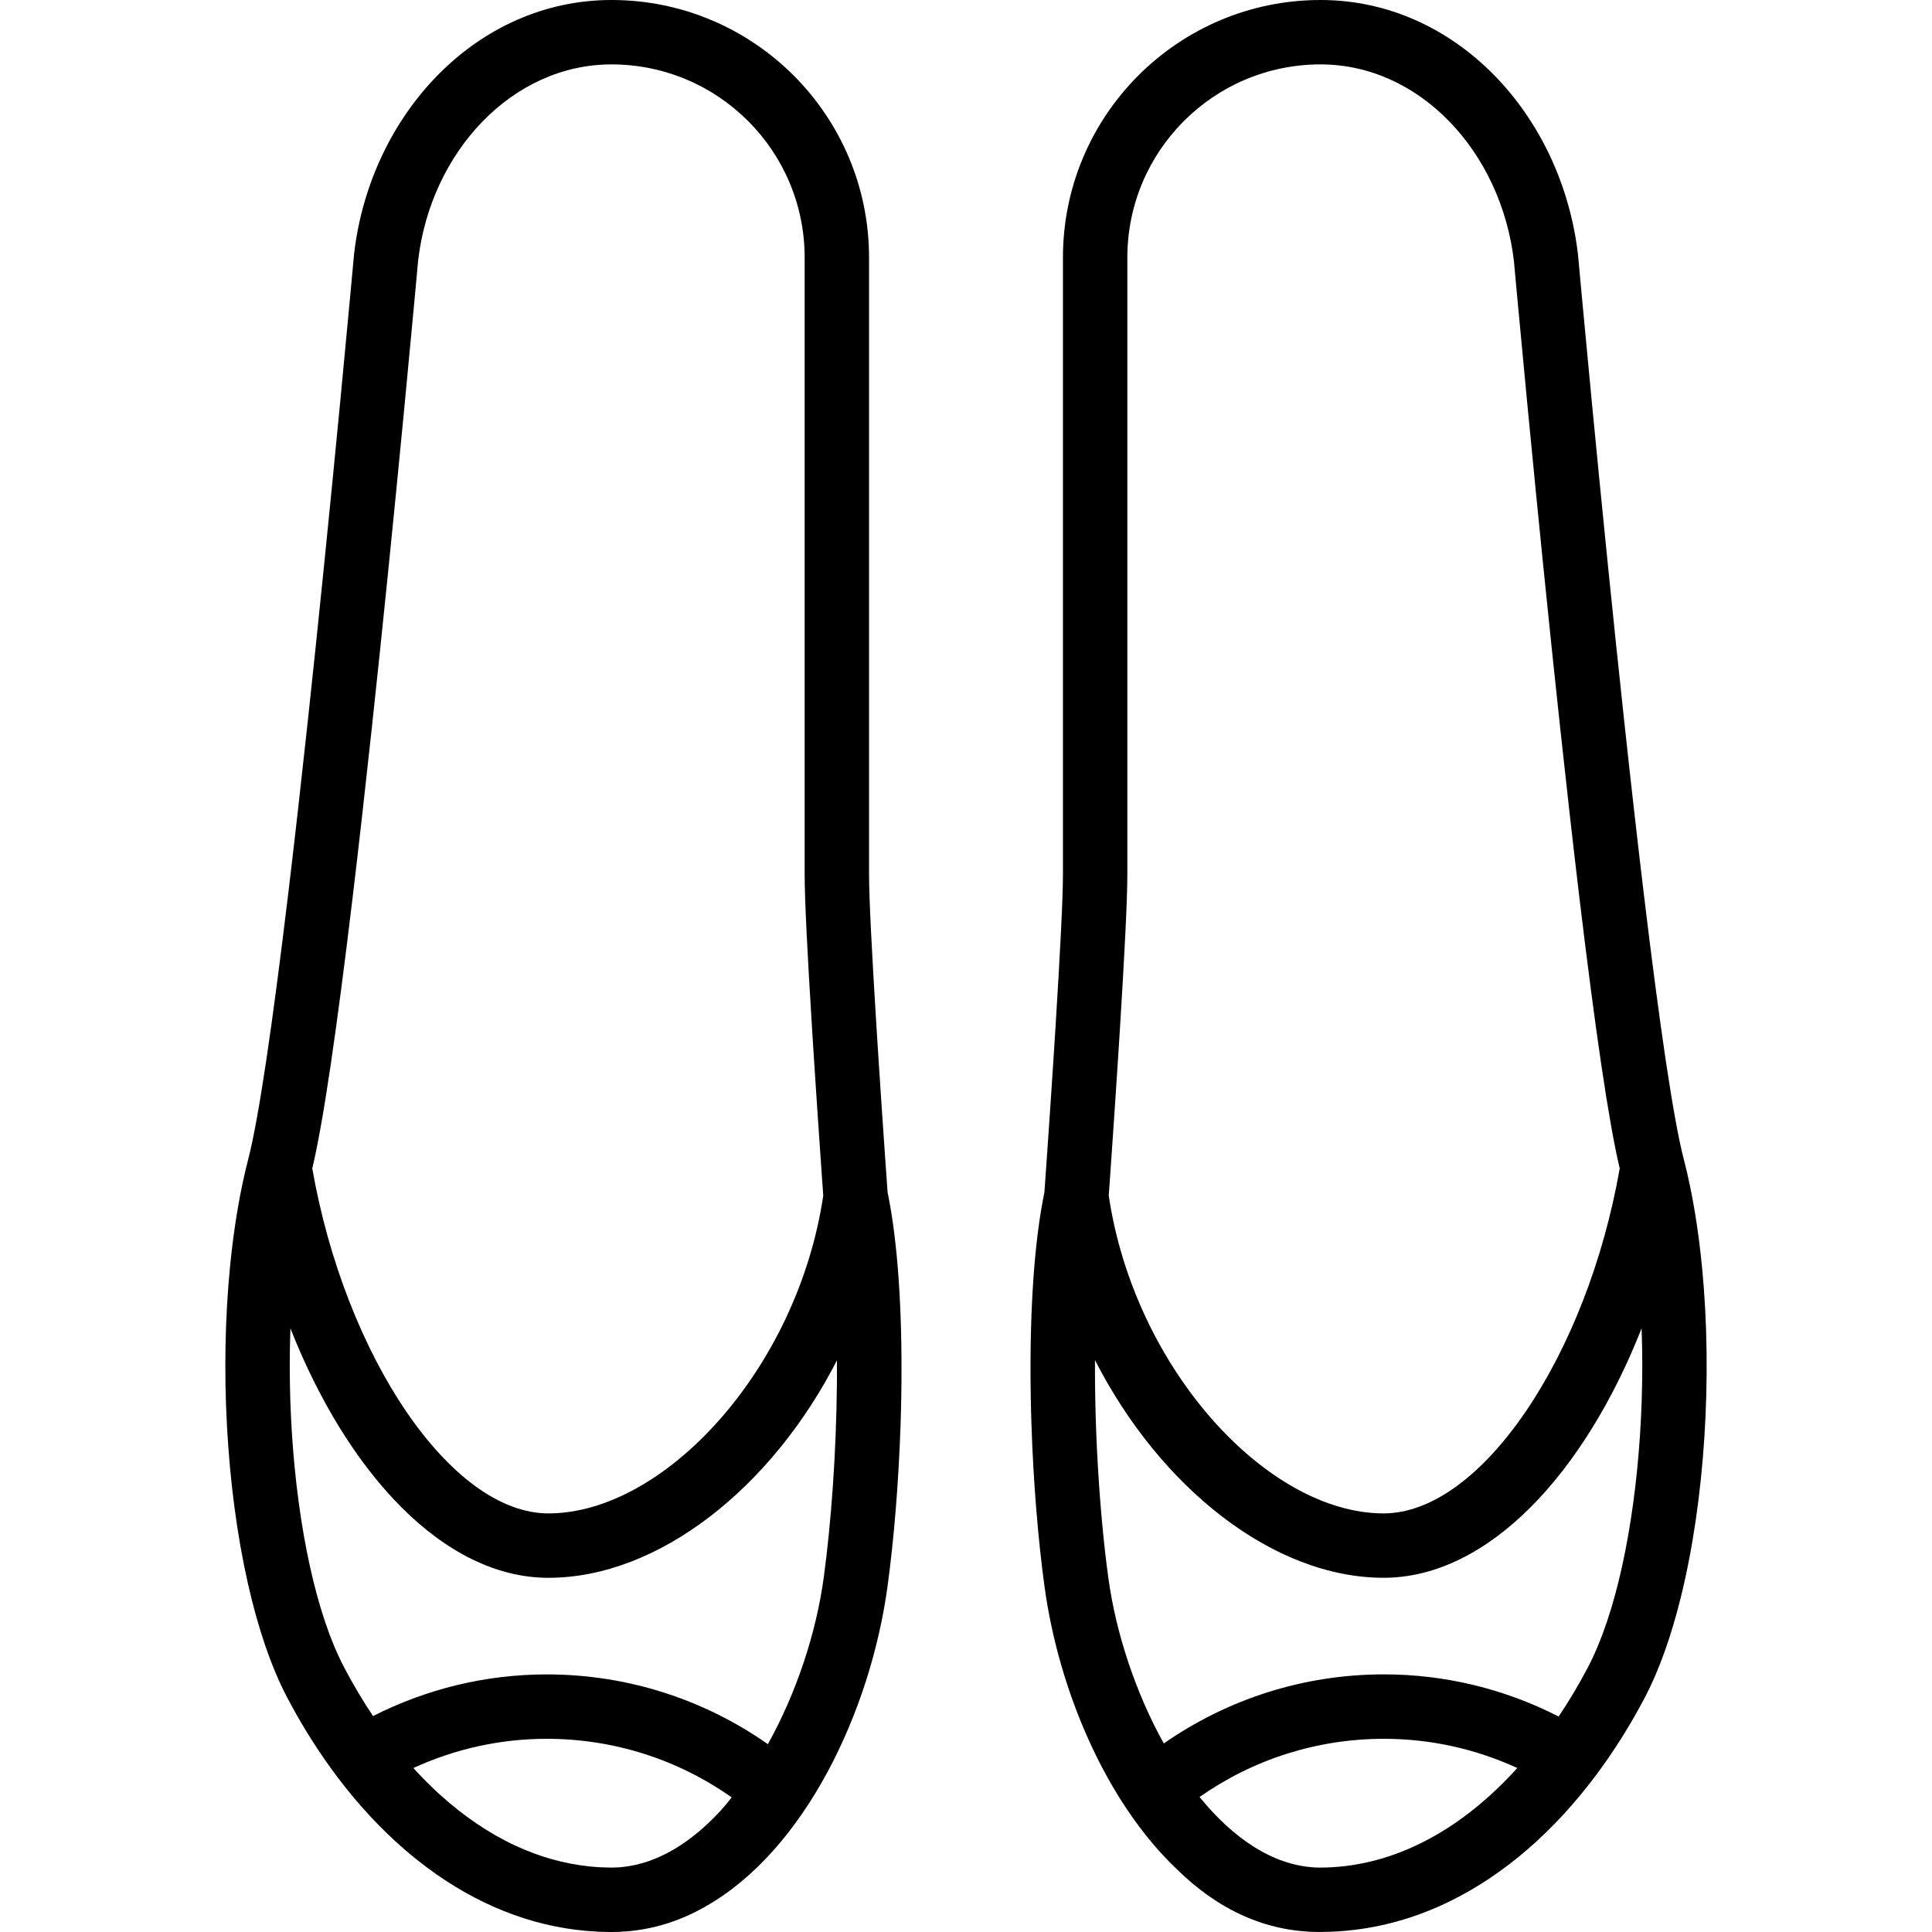 <?xml version="1.0" encoding="iso-8859-1"?>
<!-- Uploaded to: SVG Repo, www.svgrepo.com, Generator: SVG Repo Mixer Tools -->
<svg fill="#000000" height="800px" width="800px" version="1.1" id="Layer_1" xmlns="http://www.w3.org/2000/svg" xmlns:xlink="http://www.w3.org/1999/xlink" 
	 viewBox="0 0 512.003 512.003" xml:space="preserve">
<g>
	<g>
		<g>
			<path d="M445.406,423.431c6.392-25.765,8.44-58.571,5.687-87.271c-0.994-10.366-2.603-20.202-4.873-28.963
				c-0.006-0.022-0.013-0.041-0.019-0.063c-2.735-10.601-6.412-35.479-10.702-71.324c-1.626-13.587-3.321-28.582-5.067-44.752
				c-2.918-27.024-5.839-55.986-8.622-84.95c-0.974-10.138-1.862-19.552-2.645-27.999c-0.274-2.956-0.515-5.58-0.722-7.841
				c-0.209-2.29-0.209-2.29-0.252-2.769C413.858,30.241,385.649,0,349.959,0c-37.703,0-68.267,30.564-68.267,68.267v163.558
				c0,6.06-0.727,20.46-1.972,40.41c-0.159,2.548-0.325,5.165-0.498,7.842c-0.543,8.424-1.125,17.068-1.707,25.458
				c-0.204,2.936-0.393,5.631-0.563,8.024c-0.105,1.474-0.147,2.061-0.172,2.412c-0.029,0.14-0.055,0.288-0.083,0.429
				c-0.137,0.675-0.271,1.356-0.4,2.053c-0.037,0.201-0.072,0.409-0.108,0.612c-0.123,0.687-0.244,1.378-0.358,2.085
				c-0.038,0.234-0.073,0.475-0.111,0.712c-0.108,0.689-0.215,1.38-0.316,2.086c-0.039,0.273-0.075,0.552-0.113,0.827
				c-0.094,0.681-0.187,1.363-0.274,2.059c-0.04,0.319-0.077,0.645-0.115,0.967c-0.08,0.667-0.16,1.334-0.234,2.014
				c-0.039,0.36-0.075,0.726-0.113,1.089c-0.068,0.653-0.136,1.306-0.199,1.97c-0.039,0.406-0.073,0.819-0.11,1.229
				c-0.057,0.634-0.114,1.267-0.166,1.909c-0.037,0.451-0.069,0.908-0.104,1.363c-0.046,0.612-0.094,1.223-0.136,1.842
				c-0.035,0.503-0.065,1.014-0.097,1.521c-0.037,0.581-0.075,1.159-0.108,1.745c-0.031,0.549-0.058,1.105-0.087,1.659
				c-0.029,0.558-0.059,1.114-0.085,1.677c-0.026,0.575-0.049,1.156-0.072,1.736c-0.022,0.55-0.046,1.098-0.066,1.652
				c-0.021,0.593-0.038,1.192-0.056,1.789c-0.017,0.549-0.035,1.097-0.049,1.649c-0.015,0.601-0.027,1.206-0.039,1.811
				c-0.011,0.554-0.025,1.106-0.034,1.663c-0.01,0.6-0.015,1.203-0.022,1.806c-0.007,0.569-0.015,1.137-0.019,1.709
				c-0.004,0.567-0.004,1.136-0.006,1.705c-0.002,0.614-0.005,1.227-0.005,1.843c0.001,0.512,0.005,1.026,0.007,1.539
				c0.003,0.676,0.005,1.35,0.012,2.027c0.004,0.433,0.011,0.867,0.017,1.3c0.009,0.763,0.018,1.525,0.032,2.288
				c0.006,0.325,0.014,0.65,0.02,0.975c0.017,0.871,0.035,1.742,0.057,2.612c0.005,0.201,0.012,0.401,0.017,0.602
				c0.027,1,0.055,2,0.088,2.998c0.001,0.016,0.001,0.032,0.002,0.048c0.509,15.329,1.755,30.383,3.445,42.783
				c3.721,27.365,16.179,57.043,35.053,74.991c10.849,10.661,23.464,16.656,37.851,16.656c0.046,0,0.091-0.002,0.136-0.002
				c0.041,0,0.082,0.002,0.123,0.002c0.321,0,0.639-0.017,0.959-0.021c0.529-0.009,1.059-0.015,1.586-0.035
				c0.768-0.026,1.533-0.069,2.297-0.118c0.036-0.002,0.072-0.005,0.107-0.007c10.284-0.68,20.19-3.451,29.52-8.049
				c14.449-7.12,27.519-18.591,38.513-33.29c4.725-6.316,9.073-13.219,12.975-20.642
				C439.728,442.578,442.898,433.544,445.406,423.431z M435.182,366.42c-0.007,0.423-0.017,0.847-0.026,1.27
				c-0.02,0.957-0.044,1.913-0.074,2.87c-0.013,0.414-0.023,0.829-0.038,1.243c-0.042,1.205-0.094,2.408-0.151,3.609
				c-0.022,0.466-0.047,0.932-0.072,1.397c-0.052,0.983-0.109,1.965-0.172,2.945c-0.026,0.415-0.052,0.831-0.08,1.245
				c-0.077,1.128-0.162,2.251-0.252,3.372c-0.037,0.463-0.076,0.925-0.115,1.387c-0.101,1.178-0.207,2.353-0.323,3.521
				c-0.034,0.34-0.071,0.677-0.106,1.016c-0.102,0.986-0.209,1.968-0.321,2.946c-0.048,0.421-0.096,0.842-0.147,1.261
				c-0.142,1.183-0.291,2.36-0.448,3.528c-0.047,0.346-0.096,0.689-0.144,1.034c-0.136,0.976-0.277,1.946-0.424,2.909
				c-0.051,0.333-0.1,0.667-0.152,0.998c-0.184,1.177-0.377,2.342-0.578,3.498c-0.056,0.323-0.114,0.644-0.172,0.966
				c-0.188,1.057-0.383,2.105-0.584,3.142c-0.034,0.173-0.066,0.349-0.1,0.522c-0.233,1.178-0.476,2.339-0.726,3.489
				c-0.058,0.268-0.117,0.535-0.176,0.801c-0.261,1.174-0.528,2.337-0.807,3.478c-0.003,0.013-0.006,0.025-0.01,0.038
				c-0.282,1.149-0.575,2.276-0.875,3.39c-0.053,0.196-0.105,0.392-0.159,0.587c-0.307,1.122-0.623,2.228-0.949,3.31
				c-0.022,0.073-0.045,0.145-0.067,0.218c-0.322,1.063-0.654,2.104-0.995,3.125c-0.032,0.097-0.064,0.195-0.096,0.292
				c-0.358,1.063-0.725,2.103-1.103,3.117c-0.031,0.083-0.062,0.163-0.093,0.246c-0.773,2.059-1.585,4.013-2.437,5.848
				c-0.031,0.067-0.063,0.134-0.094,0.2c-0.429,0.915-0.867,1.804-1.315,2.658c-2.41,4.588-5.001,8.927-7.743,13.011
				c-14.26-7.281-30.012-11.171-46.305-11.171c-21.19,0-41.378,6.505-58.338,18.31c-7.466-13.44-12.707-29.264-14.709-43.996
				c-0.617-4.524-1.172-9.449-1.649-14.634c-0.001-0.012-0.002-0.025-0.003-0.037c-0.095-1.028-0.186-2.066-0.275-3.113
				c-0.001-0.01-0.002-0.021-0.003-0.032c-0.437-5.18-0.795-10.582-1.062-16.071c-0.006-0.127-0.013-0.253-0.019-0.381
				c-0.04-0.827-0.075-1.657-0.11-2.487c-0.016-0.376-0.033-0.751-0.048-1.127c-0.029-0.73-0.055-1.462-0.081-2.194
				c-0.017-0.485-0.034-0.969-0.05-1.454c-0.022-0.673-0.041-1.347-0.06-2.021c-0.015-0.545-0.029-1.09-0.042-1.635
				c-0.015-0.632-0.029-1.264-0.042-1.895c-0.012-0.597-0.022-1.194-0.031-1.79c-0.009-0.592-0.019-1.184-0.026-1.775
				c-0.008-0.651-0.012-1.301-0.017-1.951c-0.004-0.536-0.009-1.073-0.01-1.609c-0.003-0.761-0.001-1.52,0.001-2.278
				c0.001-0.371,0-0.744,0.002-1.114c17.223,33.732,47.223,57.684,76.491,57.684c27.84,0,53.307-27.882,68.363-66.083
				c0.006,0.166,0.015,0.331,0.02,0.497c0.024,0.7,0.042,1.402,0.061,2.104c0.02,0.734,0.039,1.469,0.053,2.205
				c0.014,0.732,0.022,1.466,0.03,2.2c0.008,0.811,0.016,1.623,0.017,2.436c0.001,0.42,0.002,0.84,0.001,1.26
				C435.213,363.976,435.201,365.198,435.182,366.42z M353.267,494.825c-0.008,0-0.017,0.001-0.025,0.002
				c-1.12,0.07-2.244,0.101-3.371,0.105c-0.339-0.001-0.676-0.01-1.013-0.023c-0.093-0.002-0.186-0.006-0.28-0.01
				c-11.351-0.551-21.889-7.848-30.679-18.673c14.189-9.955,31.09-15.422,48.855-15.422c12.352,0,24.325,2.677,35.346,7.743
				C387.764,484.401,370.983,493.718,353.267,494.825z M294.541,306.716c0.584-8.415,1.168-17.087,1.713-25.541
				c0.173-2.688,0.34-5.316,0.5-7.876c1.272-20.371,2.005-34.908,2.005-41.474V68.267c0-28.277,22.923-51.2,51.2-51.2
				c26.276,0,47.879,23.159,51.257,52.187c0.021,0.268,0.021,0.268,0.231,2.568c0.207,2.269,0.449,4.9,0.724,7.864
				c0.785,8.466,1.674,17.898,2.65,28.056c2.789,29.025,5.717,58.051,8.643,85.149c1.753,16.231,3.455,31.29,5.089,44.947
				c4.183,34.956,7.766,59.507,10.692,71.816c-8.703,49.627-36.672,91.416-62.574,91.416c-30.801,0-66.019-38.29-72.847-84.248
				c0.039-0.467,0.081-1.058,0.152-2.056C294.147,312.365,294.337,309.662,294.541,306.716z"/>
			<path d="M238.904,361.365c-0.002-0.577-0.002-1.154-0.006-1.729c-0.004-0.564-0.012-1.124-0.019-1.686
				c-0.007-0.612-0.013-1.226-0.023-1.836c-0.009-0.529-0.021-1.054-0.032-1.581c-0.013-0.634-0.025-1.269-0.041-1.9
				c-0.014-0.526-0.031-1.047-0.047-1.57c-0.019-0.621-0.036-1.244-0.058-1.861c-0.019-0.538-0.043-1.071-0.064-1.606
				c-0.024-0.595-0.047-1.191-0.074-1.781c-0.025-0.549-0.055-1.091-0.083-1.635c-0.029-0.568-0.057-1.138-0.089-1.701
				c-0.033-0.573-0.07-1.138-0.106-1.706c-0.033-0.521-0.064-1.044-0.099-1.56c-0.042-0.607-0.088-1.206-0.134-1.807
				c-0.035-0.467-0.069-0.936-0.106-1.399c-0.051-0.632-0.108-1.254-0.163-1.877c-0.038-0.421-0.073-0.844-0.113-1.261
				c-0.062-0.649-0.128-1.288-0.195-1.927c-0.039-0.378-0.077-0.761-0.118-1.136c-0.073-0.669-0.152-1.325-0.231-1.981
				c-0.04-0.332-0.078-0.667-0.119-0.996c-0.086-0.688-0.178-1.363-0.271-2.037c-0.039-0.282-0.076-0.569-0.116-0.849
				c-0.1-0.7-0.206-1.385-0.313-2.067c-0.038-0.243-0.075-0.49-0.114-0.731c-0.114-0.701-0.234-1.387-0.355-2.068
				c-0.037-0.209-0.073-0.422-0.111-0.629c-0.127-0.693-0.261-1.368-0.397-2.039c-0.029-0.145-0.056-0.297-0.086-0.441
				c-0.025-0.35-0.067-0.938-0.172-2.412c-0.17-2.393-0.359-5.088-0.563-8.024c-0.582-8.39-1.164-17.034-1.707-25.458
				c-0.173-2.677-0.339-5.294-0.498-7.842c-1.245-19.95-1.972-34.35-1.972-40.41V68.267C230.311,30.564,199.747,0,162.044,0
				c-35.69,0-63.899,30.241-68.209,67.28c-0.066,0.699-0.066,0.699-0.274,2.989c-0.207,2.261-0.448,4.885-0.722,7.841
				c-0.783,8.447-1.67,17.861-2.645,27.999c-2.783,28.963-5.704,57.926-8.622,84.95c-1.746,16.17-3.441,31.165-5.067,44.752
				c-4.289,35.842-7.966,60.72-10.702,71.324c-0.006,0.022-0.014,0.042-0.019,0.063c-2.201,8.497-3.781,18.005-4.781,28.026
				c-2.744,27.463-1.061,58.827,4.651,84.224c2.637,11.729,6.127,22.188,10.437,30.391c3.479,6.619,7.314,12.821,11.452,18.567
				c0.635,0.882,1.278,1.752,1.927,2.612c0.019,0.025,0.034,0.052,0.053,0.078c0.074,0.097,0.149,0.19,0.223,0.287
				c5.322,6.997,11.12,13.241,17.318,18.611c0.09,0.078,0.18,0.159,0.271,0.237c0.498,0.429,1,0.849,1.503,1.267
				c0.367,0.306,0.736,0.608,1.106,0.908c0.366,0.296,0.733,0.591,1.102,0.88c0.668,0.526,1.341,1.041,2.016,1.547
				c0.109,0.081,0.216,0.165,0.325,0.246c12.824,9.515,27.015,15.32,42.04,16.631c0.065,0.006,0.131,0.011,0.196,0.017
				c0.961,0.081,1.925,0.145,2.893,0.19c0.126,0.006,0.251,0.014,0.376,0.019c1.018,0.041,2.039,0.069,3.064,0.069
				c0.017,0,0.034-0.001,0.051-0.001c0.014,0,0.029,0.001,0.043,0.001c1.38,0,2.743-0.064,4.093-0.178
				c7.097-0.588,13.74-2.675,19.932-6.088c0.192-0.104,0.384-0.21,0.575-0.316c0.115-0.065,0.231-0.131,0.346-0.197
				c26.223-14.842,43.688-51.569,48.217-84.871c1.687-12.377,2.932-27.399,3.442-42.699c0.002-0.046,0.003-0.092,0.005-0.138
				c0.032-0.97,0.06-1.942,0.086-2.914c0.006-0.229,0.014-0.457,0.02-0.686c0.021-0.844,0.038-1.687,0.055-2.531
				c0.007-0.352,0.016-0.704,0.022-1.056c0.013-0.739,0.021-1.476,0.031-2.214c0.006-0.458,0.013-0.917,0.018-1.374
				c0.006-0.653,0.008-1.305,0.011-1.957c0.003-0.536,0.007-1.073,0.008-1.608C238.91,362.571,238.906,361.969,238.904,361.365z
				 M87.344,433.161c-0.041-0.11-0.082-0.223-0.123-0.334c-0.349-0.943-0.69-1.907-1.023-2.892c-0.035-0.103-0.07-0.204-0.105-0.308
				c-0.358-1.071-0.706-2.165-1.045-3.282c-0.031-0.103-0.061-0.209-0.092-0.312c-0.298-0.994-0.588-2.008-0.87-3.037
				c-0.057-0.208-0.115-0.414-0.171-0.623c-0.307-1.139-0.607-2.293-0.895-3.469c-0.011-0.046-0.022-0.093-0.033-0.139
				c-0.268-1.098-0.525-2.217-0.776-3.345c-0.065-0.292-0.13-0.586-0.194-0.88c-0.236-1.088-0.466-2.187-0.687-3.3
				c-0.021-0.109-0.045-0.215-0.066-0.323c-0.233-1.188-0.455-2.393-0.671-3.606c-0.064-0.361-0.126-0.724-0.189-1.088
				c-0.164-0.952-0.322-1.911-0.475-2.877c-0.051-0.322-0.104-0.64-0.154-0.964c-0.185-1.199-0.36-2.409-0.528-3.627
				c-0.055-0.4-0.107-0.804-0.16-1.206c-0.12-0.905-0.236-1.815-0.346-2.729c-0.053-0.436-0.107-0.872-0.158-1.31
				c-0.14-1.211-0.274-2.428-0.398-3.652c-0.041-0.404-0.078-0.812-0.117-1.218c-0.088-0.909-0.172-1.82-0.251-2.735
				c-0.043-0.501-0.086-1.002-0.127-1.504c-0.085-1.057-0.165-2.117-0.238-3.179c-0.034-0.49-0.066-0.981-0.097-1.472
				c-0.064-1.005-0.123-2.012-0.176-3.021c-0.028-0.521-0.053-1.042-0.078-1.564c-0.044-0.922-0.082-1.845-0.116-2.769
				c-0.016-0.419-0.034-0.838-0.048-1.258c-0.041-1.241-0.071-2.484-0.096-3.726c-0.01-0.496-0.016-0.991-0.023-1.487
				c-0.013-0.907-0.021-1.813-0.026-2.719c-0.002-0.456-0.006-0.912-0.006-1.368c0-1.256,0.009-2.511,0.027-3.763
				c0.006-0.421,0.016-0.841,0.024-1.262c0.018-0.953,0.04-1.904,0.068-2.853c0.013-0.443,0.025-0.886,0.041-1.328
				c0.007-0.194,0.017-0.387,0.024-0.581c15.056,38.201,40.523,66.083,68.363,66.083c29.252,0,59.235-23.927,76.463-57.631
				c0.009,1.601,0.008,3.209-0.002,4.821l-0.011,1.653c-0.18,18.136-1.517,36.64-3.484,51.068
				c-2.011,14.797-7.289,30.695-14.806,44.174c-17.013-11.918-37.299-18.484-58.595-18.484c-16.193,0-31.85,3.845-46.04,11.039
				c-2.708-4.046-5.269-8.339-7.653-12.877c-0.445-0.846-0.878-1.728-1.304-2.635c-0.046-0.097-0.091-0.196-0.136-0.294
				C88.918,437.146,88.111,435.207,87.344,433.161z M164.541,494.821c-0.254,0.022-0.509,0.037-0.765,0.053
				c-0.565,0.032-1.132,0.056-1.703,0.059c-0.01,0-0.02,0.001-0.03,0.001c-0.256,0-0.511-0.014-0.766-0.018
				c-0.744-0.009-1.486-0.032-2.226-0.069c-0.555-0.029-1.109-0.069-1.663-0.115c-0.382-0.031-0.763-0.068-1.143-0.107
				c-6.669-0.685-13.202-2.529-19.497-5.433c-7.084-3.27-13.866-7.879-20.208-13.638c-0.22-0.201-0.442-0.393-0.661-0.596
				c-0.42-0.389-0.835-0.792-1.251-1.19c-0.551-0.53-1.1-1.065-1.645-1.614c-0.275-0.276-0.551-0.552-0.824-0.832
				c-0.877-0.904-1.749-1.823-2.609-2.775c11.021-5.066,22.995-7.743,35.346-7.743c17.829,0,34.788,5.504,49.009,15.526
				c-0.963,1.237-1.943,2.4-2.933,3.52c-7.674,8.324-16.493,13.919-25.91,14.918C164.889,494.784,164.716,494.807,164.541,494.821z
				 M93.45,237.838c1.634-13.657,3.336-28.716,5.089-44.947c2.926-27.098,5.854-56.124,8.643-85.149
				c0.976-10.158,1.865-19.59,2.65-28.056c0.275-2.964,0.517-5.595,0.724-7.864c0.21-2.301,0.21-2.301,0.254-2.789
				c3.356-28.807,24.958-51.966,51.234-51.966c28.277,0,51.2,22.923,51.2,51.2v163.558c0,6.566,0.733,21.103,2.005,41.474
				c0.16,2.56,0.327,5.189,0.5,7.876c0.545,8.454,1.129,17.125,1.713,25.541c0.204,2.945,0.394,5.649,0.565,8.05
				c0.077,1.088,0.121,1.694,0.148,2.08c-6.837,45.947-42.048,84.224-72.843,84.224c-25.901,0-53.871-41.789-62.574-91.416
				C85.684,297.343,89.267,272.792,93.45,237.838z"/>
		</g>
	</g>
</g>
</svg>